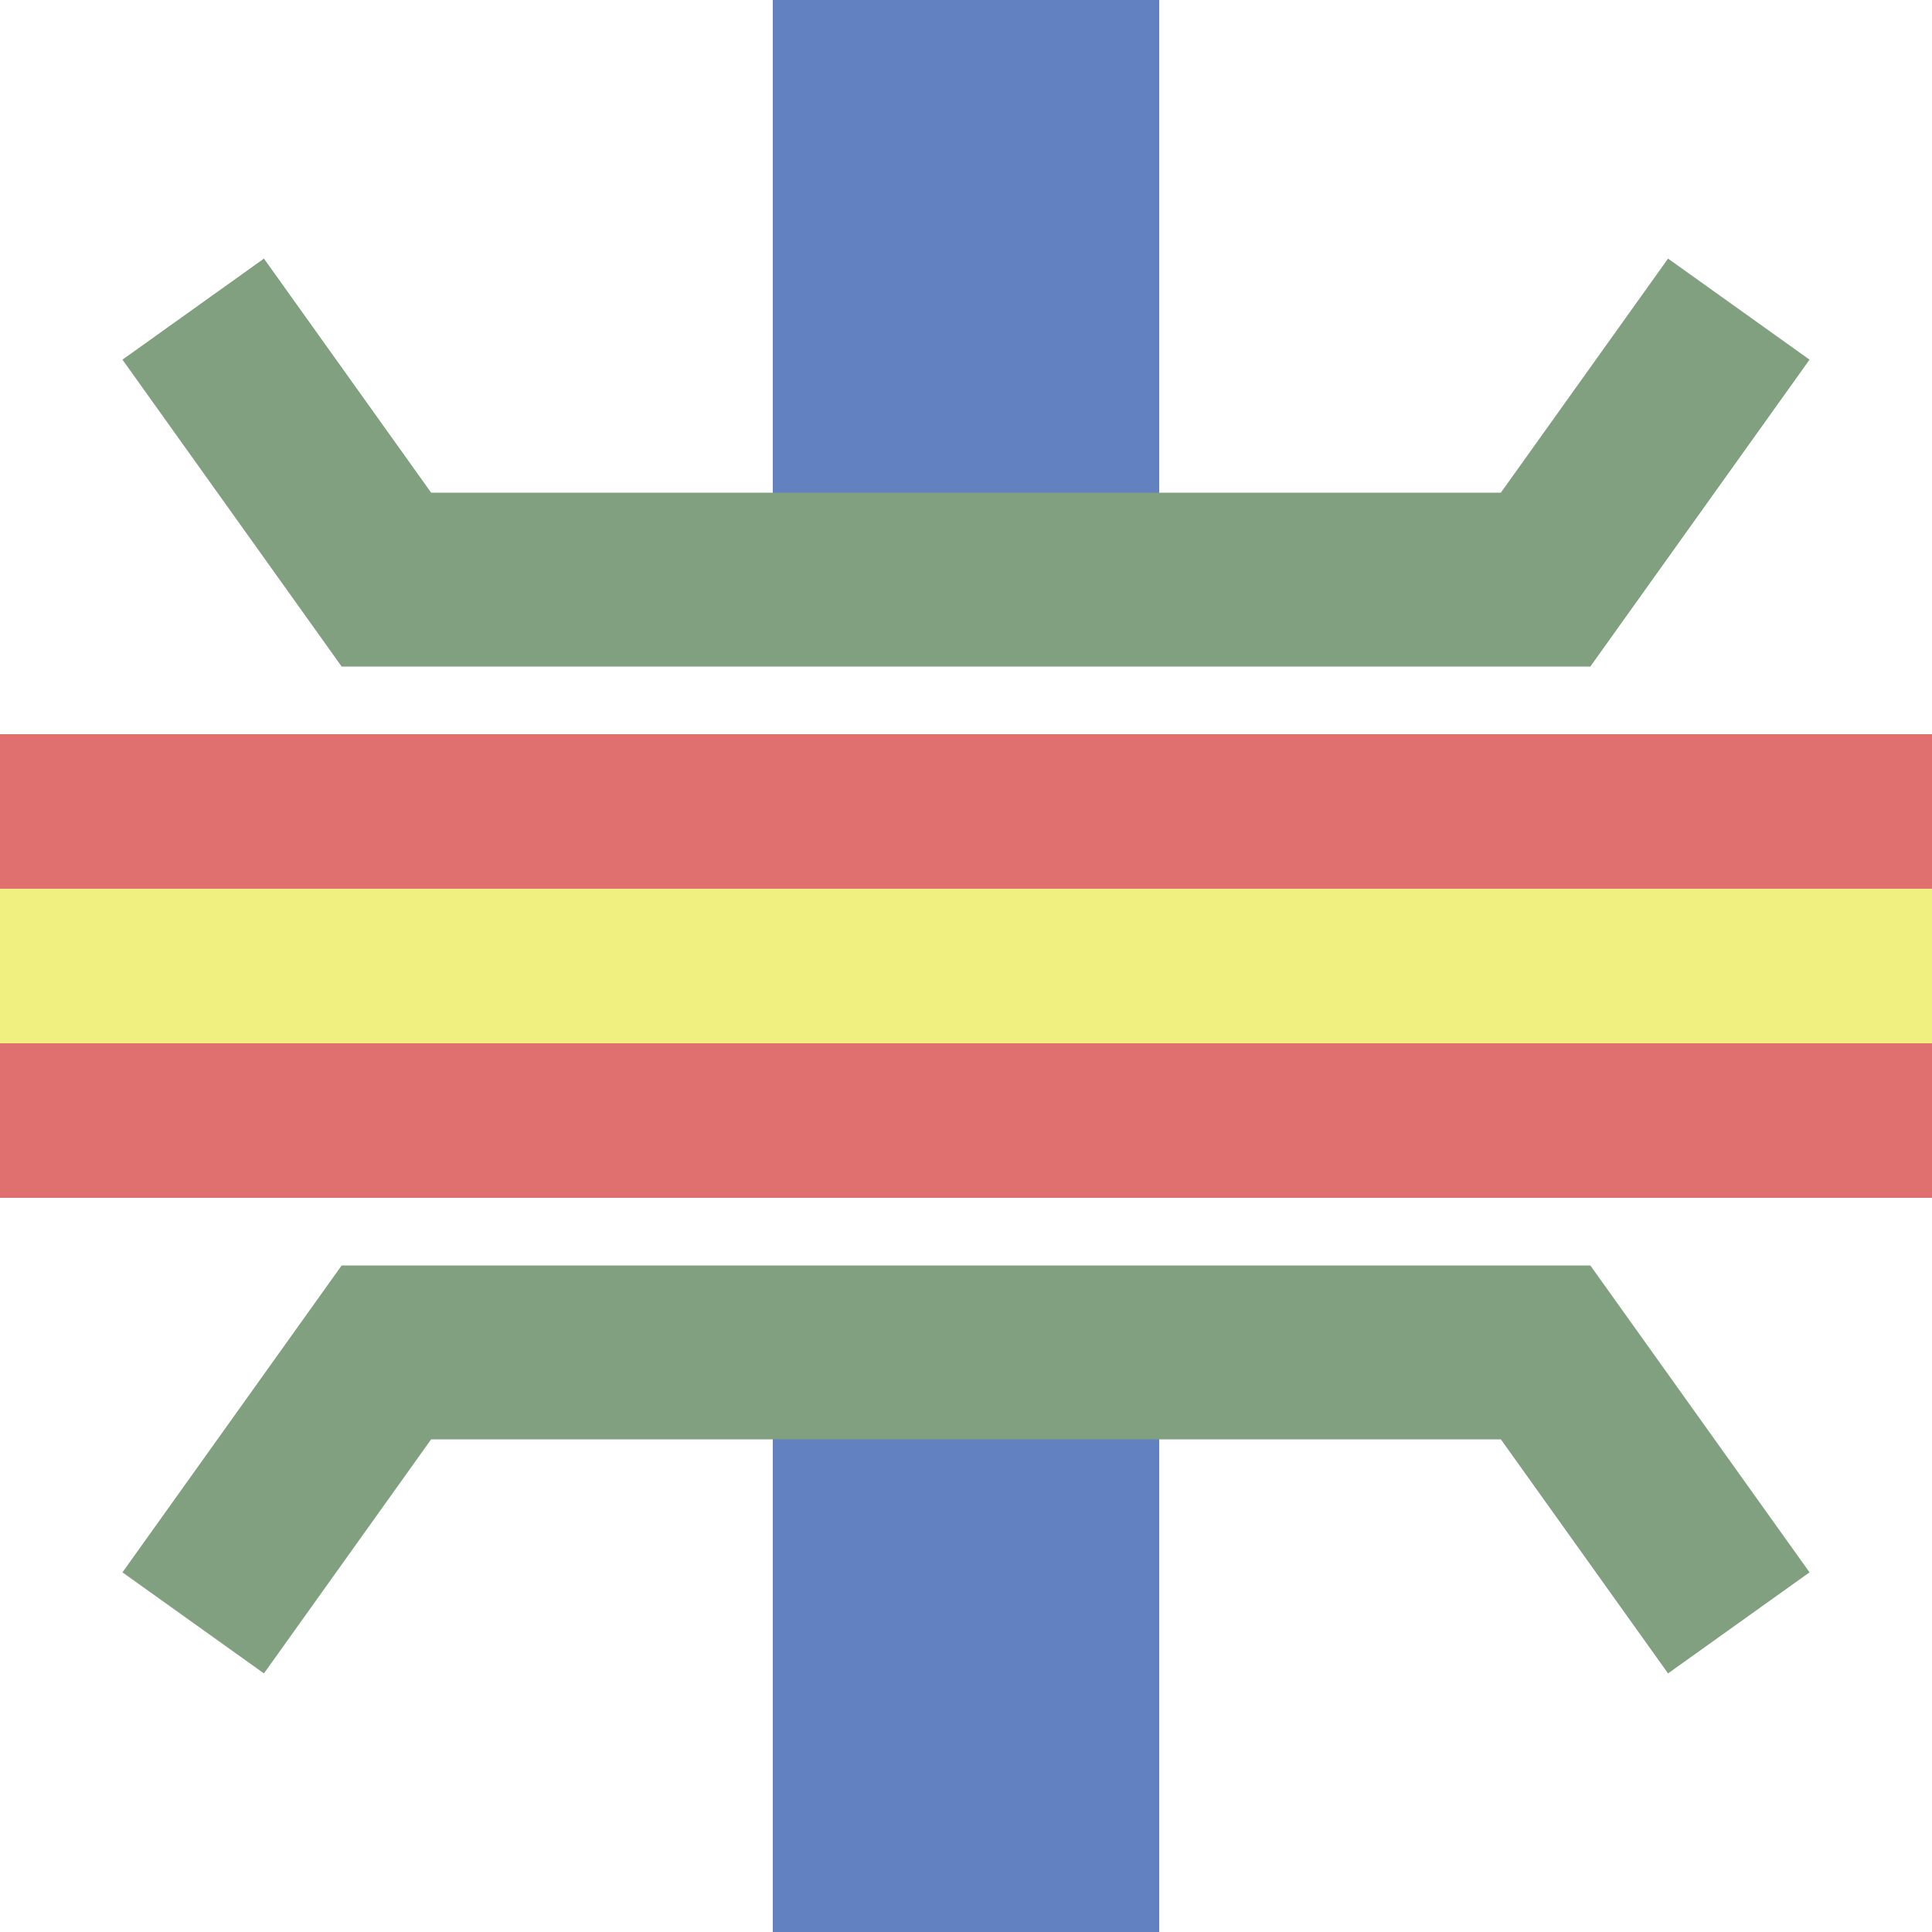 <?xml version="1.0" encoding="UTF-8" standalone="no"?>
<svg xmlns="http://www.w3.org/2000/svg" width="500" height="500">
<title>Unused track under unused crossing road, set "u" (ex: #6281C0)</title>

<path d="M 250,0 V 150 M 250,500 V 350" fill="none" stroke="#6281C0" stroke-width="100" />

<path d="M 50,80 L 100,150 H 400 L 450,80 M 50,420 L 100,350 H 400 L 450,420" stroke="#80a080" stroke-width="45" fill="none" />

<path d="M 0,250 H 500" stroke="#E07070" stroke-width="120" fill="none" />
<path d="M 0,250 H 500" stroke="#F0F080" stroke-width="40" fill="none" />
</svg>